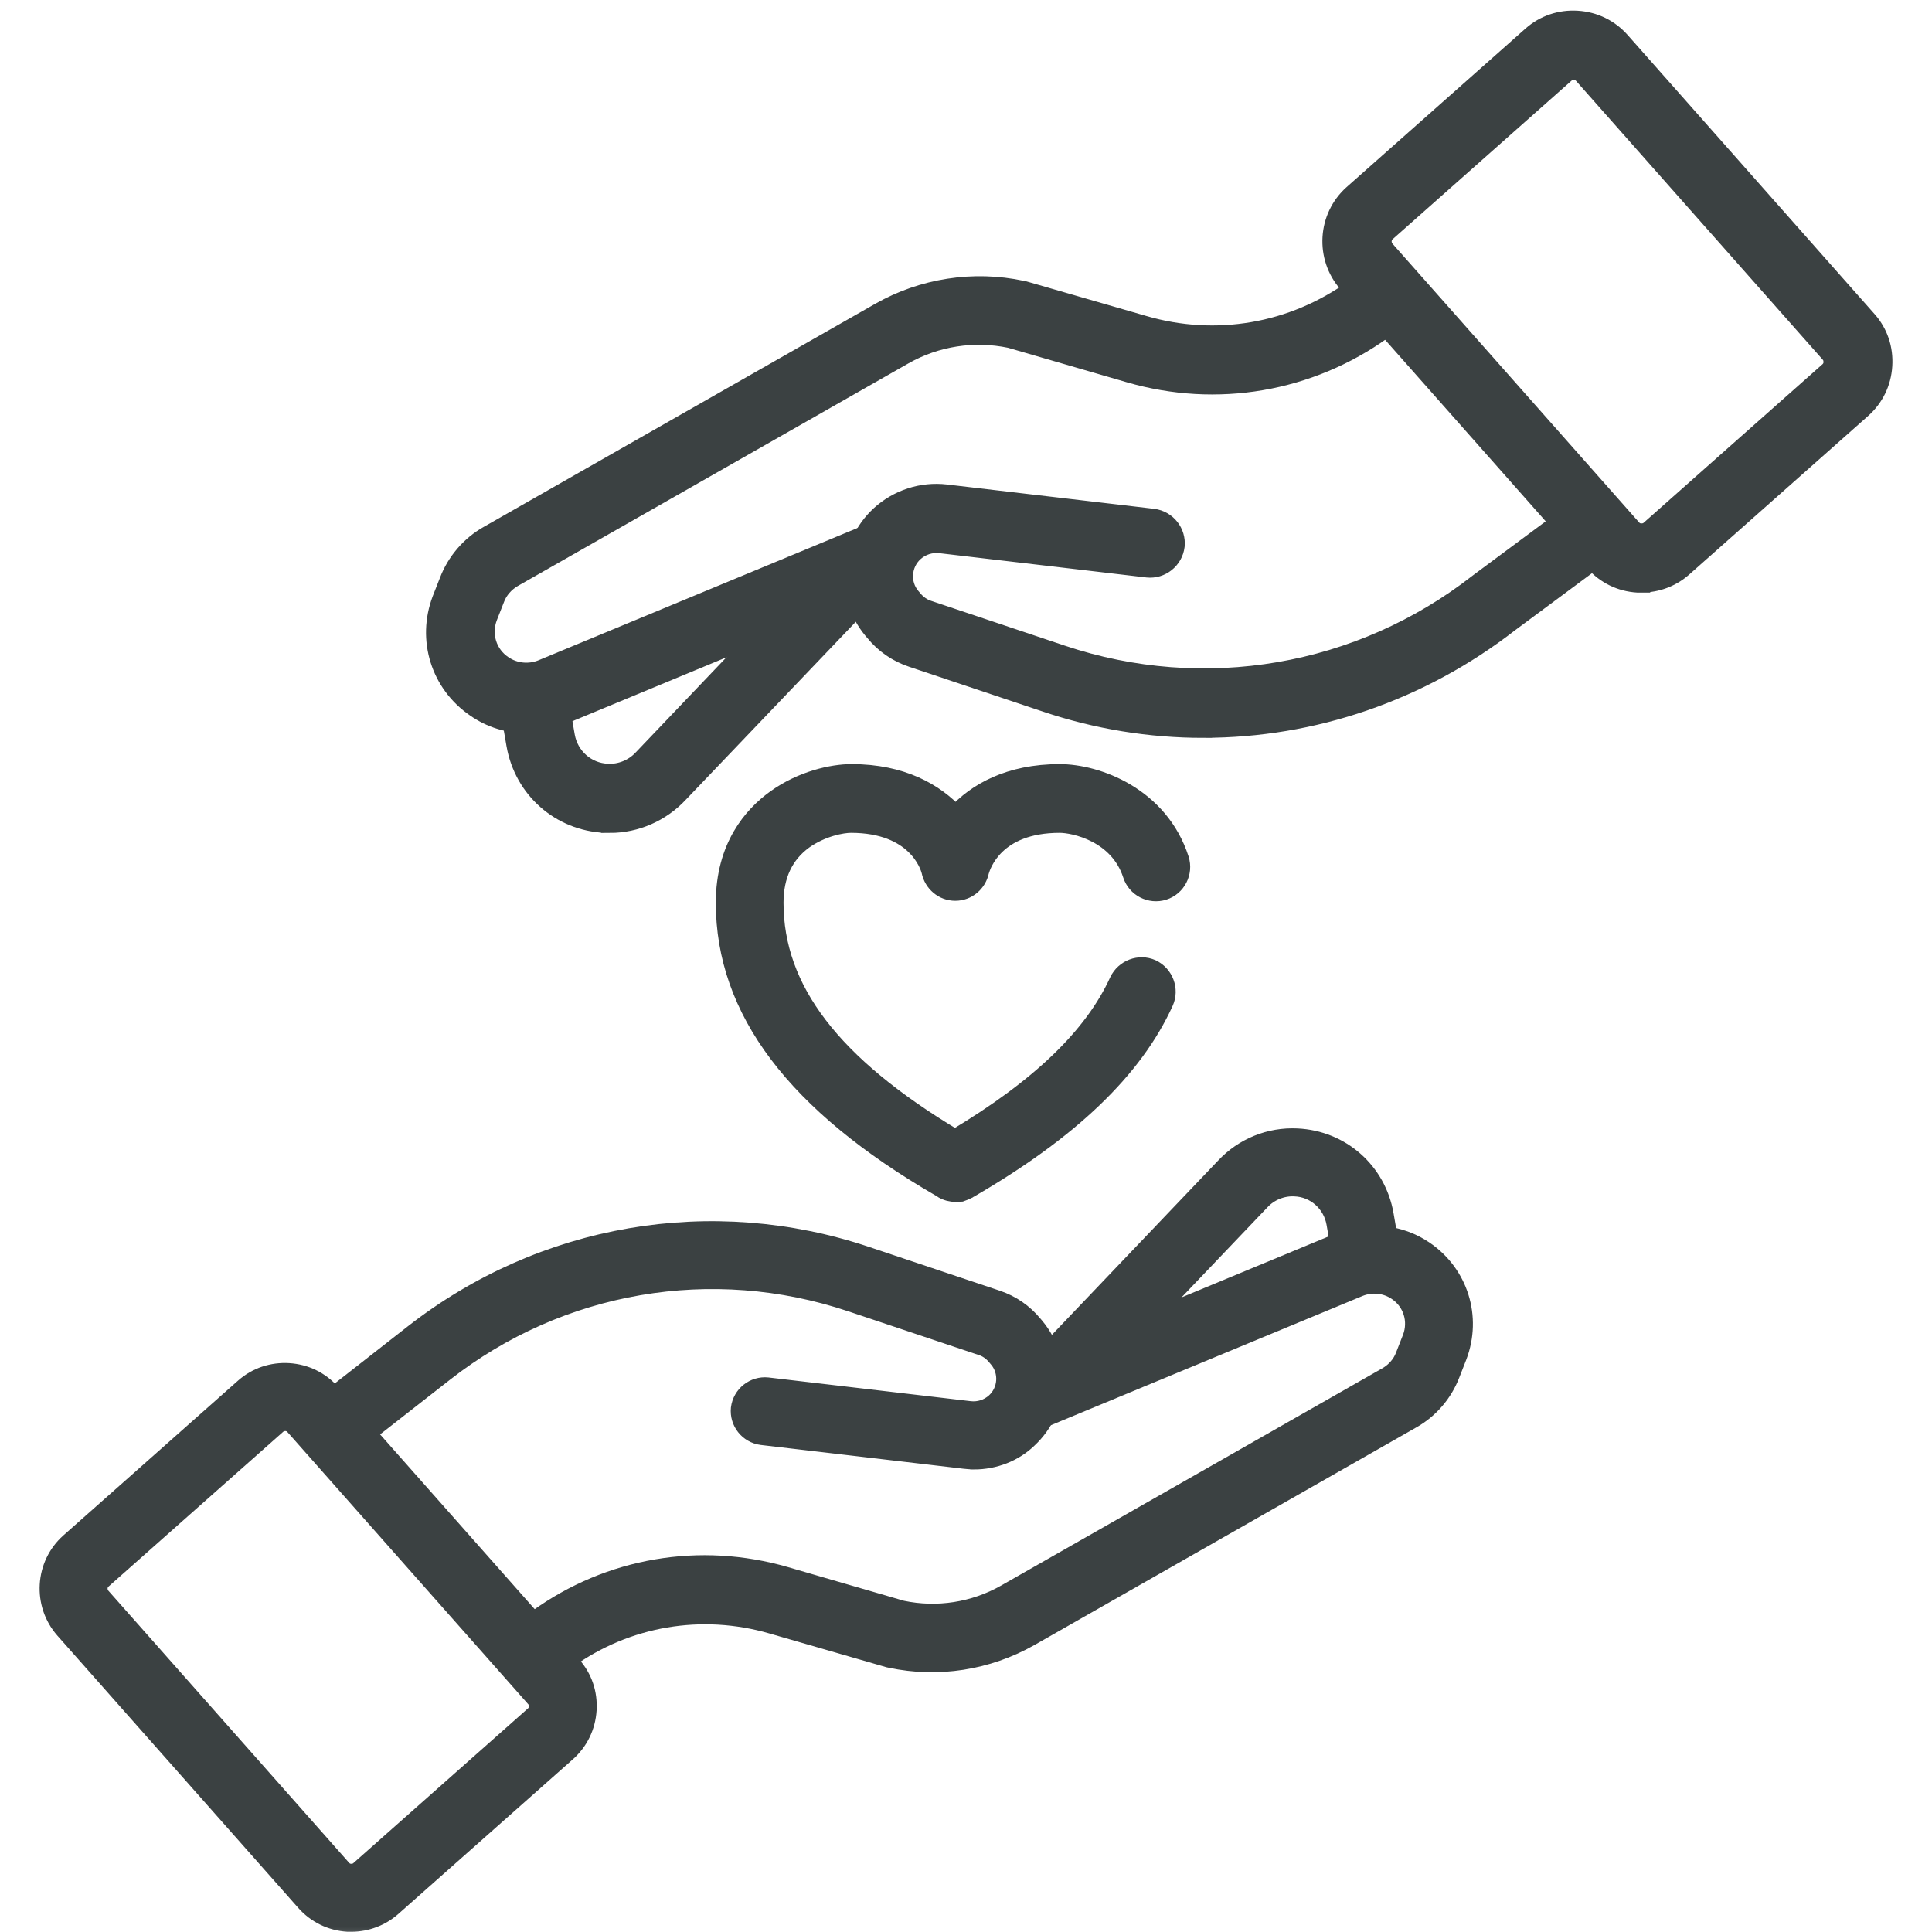 <svg fill="none" height="40" viewBox="0 0 40 40" width="40" xmlns="http://www.w3.org/2000/svg" xmlns:xlink="http://www.w3.org/1999/xlink"><mask id="a" fill="#000" height="41" maskUnits="userSpaceOnUse" width="40" x="0" y="-.6"><path d="m0-.6h40v41h-40z" fill="#fff"/><path d="m10.902 15.001c-.377 0-.747-.111-1.064-.333-.739-.503-1.027-1.427-.71-2.262l.148-.377c.155-.407.451-.754.835-.968l8.094-4.612c.894-.51 1.951-.673 2.957-.458l.037.007 2.484.717c1.493.436 3.075.163 4.339-.747l.621-.495.621.872-.621.495c-1.53 1.101-3.452 1.427-5.263.902l-2.469-.717c-.747-.155-1.523-.037-2.188.34l-8.094 4.612c-.163.096-.296.244-.362.421l-.148.377c-.14.362-.015.769.31.983.229.155.525.185.783.081l7.022-2.912.414.991-7.022 2.912c-.229.126-.48.17-.724.17z" fill="#000"/><path d="m12.624 17.064c-.03 0-.059 0-.096 0-.939-.044-1.7-.717-1.863-1.641l-.133-.769 1.057-.185.133.769c.074.421.429.739.858.754.266.015.532-.096.71-.288l.007-.007 3.799-3.984.776.739-3.799 3.977c-.377.406-.902.636-1.449.636z" fill="#000"/><path d="m24.916 15.097c-1.101 0-2.21-.177-3.282-.54l-2.757-.924c-.31-.103-.577-.288-.783-.54l-.044-.052c-.584-.71-.517-1.752.155-2.38.377-.347.88-.51 1.382-.451l4.287.503c.296.037.503.303.473.591-.037.296-.303.503-.591.473l-4.287-.503c-.192-.022-.384.037-.532.17-.259.236-.288.643-.059.909l.044.052c.081.096.185.17.303.207l2.757.924c2.949.991 6.172.436 8.619-1.478l2.002-1.486c.237-.185.569-.141.754.089.185.236.14.569-.089.754l-2.003 1.486c-1.855 1.441-4.08 2.195-6.349 2.195z" fill="#000"/><path d="m33.986 12.089c-.029 0-.052 0-.081 0-.355-.022-.673-.177-.909-.444l-5.108-5.773c-.48-.547-.429-1.382.111-1.863l3.703-3.282c.266-.237.606-.347.954-.325.355.022.673.177.909.443l5.108 5.773c.237.266.347.599.325.954-.022.355-.177.673-.444.909l-3.703 3.282c-.237.207-.54.325-.865.325zm-1.404-10.614c-.037 0-.103.007-.163.059l-3.703 3.282c-.103.089-.111.244-.022.347l5.108 5.773c.059.067.133.081.17.081.037 0 .111 0 .177-.059l3.703-3.282c.067-.059.081-.133.081-.17s0-.111-.059-.177l-5.108-5.773c-.059-.067-.133-.081-.17-.081-.007 0-.007 0-.015 0z" fill="#000"/><path d="m19.785 24.704c-.095 0-.183-.022-.271-.073-.015-.007-.029-.022-.044-.029-3.011-1.744-4.47-3.686-4.47-5.913 0-1.158.572-1.81 1.048-2.154.549-.396 1.18-.535 1.583-.535 1.048 0 1.736.403 2.154.857.418-.462 1.106-.857 2.154-.857.777 0 2.074.476 2.498 1.788.088.278-.066.579-.344.667-.278.088-.579-.066-.667-.344-.279-.857-1.187-1.048-1.487-1.048-1.341 0-1.605.857-1.641.975-.051.249-.264.432-.52.432-.256 0-.469-.183-.52-.432-.029-.117-.3-.975-1.641-.975-.176 0-.593.073-.967.337-.403.293-.608.725-.608 1.29 0 1.795 1.187 3.349 3.729 4.872 1.751-1.048 2.857-2.11 3.378-3.253.125-.264.44-.381.703-.264.264.125.381.44.264.703-.637 1.399-1.956 2.66-4.037 3.869-.015.007-.029.015-.037.022-.044.022-.095.044-.139.059-.037 0-.073.007-.117.007z" fill="#000"/><path d="m11.298 34.697-.65-.823.476-.375c1.494-1.076 3.371-1.393 5.14-.881l2.411.7c.729.152 1.487.036 2.137-.332l7.905-4.505c.159-.094.289-.238.354-.411l.144-.368c.137-.354.014-.751-.303-.96-.224-.152-.513-.18-.765-.079l-6.858 2.844-.404-.967 6.858-2.844c.578-.238 1.234-.173 1.754.18.722.491 1.003 1.393.693 2.209l-.144.368c-.152.397-.44.736-.816.946l-7.905 4.505c-.881.498-1.906.657-2.888.448l-.036-.007-2.425-.7c-1.451-.419-2.996-.159-4.223.722z" fill="#000"/><path d="m22.393 28.77-.758-.722 3.711-3.891c.39-.419.939-.642 1.509-.614.917.043 1.66.7 1.819 1.603l.13.751-1.032.18-.13-.751c-.072-.411-.419-.722-.837-.736-.26-.014-.52.094-.693.281l-.007.007z" fill="#000"/><path d="m20.163 30.243c-.065 0-.13-.007-.202-.014l-4.187-.491c-.289-.036-.491-.296-.462-.578.036-.289.296-.491.578-.462l4.187.491c.188.022.375-.036.52-.166.253-.231.281-.628.058-.888l-.043-.051c-.079-.094-.18-.166-.296-.202l-2.693-.902c-2.88-.967-6.028-.426-8.417 1.444l-2.05 1.603c-.231.18-.416-.065-.596-.289-.18-.231-.277-.354-.054-.534l2.05-1.603c2.671-2.086 6.179-2.693 9.392-1.61l2.693.902c.303.101.563.282.765.527l.043.051c.57.693.505 1.711-.152 2.325-.296.289-.707.448-1.133.448z" fill="#000"/><path d="m7.277 39.815c-.029 0-.051 0-.079 0-.346-.022-.657-.173-.888-.433l-4.988-5.638c-.469-.534-.419-1.35.108-1.819l3.617-3.205c.26-.231.592-.339.931-.318.347.022.657.173.888.433l4.988 5.638c.231.26.339.585.318.931-.022.346-.173.657-.433.888l-3.617 3.205c-.231.202-.534.318-.845.318zm-1.372-10.366c-.036 0-.101.007-.159.058l-3.617 3.205c-.101.087-.108.238-.022.339l4.988 5.638c.058.065.13.079.166.079.036 0 .108 0 .173-.058l3.617-3.205c.065-.058.079-.13.079-.166s0-.108-.058-.173l-4.988-5.638c-.058-.065-.13-.079-.166-.079-.007 0-.014 0-.014 0z" fill="#000"/></mask><g fill="#3b4142"><path d="m10.902 15.001c-.377 0-.747-.111-1.064-.333-.739-.503-1.027-1.427-.71-2.262l.148-.377c.155-.407.451-.754.835-.968l8.094-4.612c.894-.51 1.951-.673 2.957-.458l.037.007 2.484.717c1.493.436 3.075.163 4.339-.747l.621-.495.621.872-.621.495c-1.53 1.101-3.452 1.427-5.263.902l-2.469-.717c-.747-.155-1.523-.037-2.188.34l-8.094 4.612c-.163.096-.296.244-.362.421l-.148.377c-.14.362-.015.769.31.983.229.155.525.185.783.081l7.022-2.912.414.991-7.022 2.912c-.229.126-.48.17-.724.17z"/><path d="m12.624 17.064c-.03 0-.059 0-.096 0-.939-.044-1.7-.717-1.863-1.641l-.133-.769 1.057-.185.133.769c.074.421.429.739.858.754.266.015.532-.096.71-.288l.007-.007 3.799-3.984.776.739-3.799 3.977c-.377.406-.902.636-1.449.636z"/><path d="m24.916 15.097c-1.101 0-2.21-.177-3.282-.54l-2.757-.924c-.31-.103-.577-.288-.783-.54l-.044-.052c-.584-.71-.517-1.752.155-2.38.377-.347.88-.51 1.382-.451l4.287.503c.296.037.503.303.473.591-.037.296-.303.503-.591.473l-4.287-.503c-.192-.022-.384.037-.532.17-.259.236-.288.643-.059.909l.044.052c.081.096.185.17.303.207l2.757.924c2.949.991 6.172.436 8.619-1.478l2.002-1.486c.237-.185.569-.141.754.089.185.236.14.569-.089.754l-2.003 1.486c-1.855 1.441-4.08 2.195-6.349 2.195z"/><path d="m33.986 12.089c-.029 0-.052 0-.081 0-.355-.022-.673-.177-.909-.444l-5.108-5.773c-.48-.547-.429-1.382.111-1.863l3.703-3.282c.266-.237.606-.347.954-.325.355.022.673.177.909.443l5.108 5.773c.237.266.347.599.325.954-.022.355-.177.673-.444.909l-3.703 3.282c-.237.207-.54.325-.865.325zm-1.404-10.614c-.037 0-.103.007-.163.059l-3.703 3.282c-.103.089-.111.244-.022.347l5.108 5.773c.059.067.133.081.17.081.037 0 .111 0 .177-.059l3.703-3.282c.067-.059.081-.133.081-.17s0-.111-.059-.177l-5.108-5.773c-.059-.067-.133-.081-.17-.081-.007 0-.007 0-.015 0z"/><path d="m19.785 24.704c-.095 0-.183-.022-.271-.073-.015-.007-.029-.022-.044-.029-3.011-1.744-4.47-3.686-4.47-5.913 0-1.158.572-1.81 1.048-2.154.549-.396 1.18-.535 1.583-.535 1.048 0 1.736.403 2.154.857.418-.462 1.106-.857 2.154-.857.777 0 2.074.476 2.498 1.788.088.278-.066.579-.344.667-.278.088-.579-.066-.667-.344-.279-.857-1.187-1.048-1.487-1.048-1.341 0-1.605.857-1.641.975-.051.249-.264.432-.52.432-.256 0-.469-.183-.52-.432-.029-.117-.3-.975-1.641-.975-.176 0-.593.073-.967.337-.403.293-.608.725-.608 1.29 0 1.795 1.187 3.349 3.729 4.872 1.751-1.048 2.857-2.11 3.378-3.253.125-.264.44-.381.703-.264.264.125.381.44.264.703-.637 1.399-1.956 2.66-4.037 3.869-.015.007-.029.015-.037.022-.044.022-.095.044-.139.059-.037 0-.073.007-.117.007z"/><path d="m11.298 34.697-.65-.823.476-.375c1.494-1.076 3.371-1.393 5.14-.881l2.411.7c.729.152 1.487.036 2.137-.332l7.905-4.505c.159-.094.289-.238.354-.411l.144-.368c.137-.354.014-.751-.303-.96-.224-.152-.513-.18-.765-.079l-6.858 2.844-.404-.967 6.858-2.844c.578-.238 1.234-.173 1.754.18.722.491 1.003 1.393.693 2.209l-.144.368c-.152.397-.44.736-.816.946l-7.905 4.505c-.881.498-1.906.657-2.888.448l-.036-.007-2.425-.7c-1.451-.419-2.996-.159-4.223.722z"/><path d="m22.393 28.77-.758-.722 3.711-3.891c.39-.419.939-.642 1.509-.614.917.043 1.66.7 1.819 1.603l.13.751-1.032.18-.13-.751c-.072-.411-.419-.722-.837-.736-.26-.014-.52.094-.693.281l-.007.007z"/><path d="m20.163 30.243c-.065 0-.13-.007-.202-.014l-4.187-.491c-.289-.036-.491-.296-.462-.578.036-.289.296-.491.578-.462l4.187.491c.188.022.375-.036.52-.166.253-.231.281-.628.058-.888l-.043-.051c-.079-.094-.18-.166-.296-.202l-2.693-.902c-2.88-.967-6.028-.426-8.417 1.444l-2.05 1.603c-.231.18-.416-.065-.596-.289-.18-.231-.277-.354-.054-.534l2.05-1.603c2.671-2.086 6.179-2.693 9.392-1.61l2.693.902c.303.101.563.282.765.527l.043.051c.57.693.505 1.711-.152 2.325-.296.289-.707.448-1.133.448z"/><path d="m7.277 39.815c-.029 0-.051 0-.079 0-.346-.022-.657-.173-.888-.433l-4.988-5.638c-.469-.534-.419-1.35.108-1.819l3.617-3.205c.26-.231.592-.339.931-.318.347.022.657.173.888.433l4.988 5.638c.231.26.339.585.318.931-.022.346-.173.657-.433.888l-3.617 3.205c-.231.202-.534.318-.845.318zm-1.372-10.366c-.036 0-.101.007-.159.058l-3.617 3.205c-.101.087-.108.238-.022.339l4.988 5.638c.058.065.13.079.166.079.036 0 .108 0 .173-.058l3.617-3.205c.065-.058.079-.13.079-.166s0-.108-.058-.173l-4.988-5.638c-.058-.065-.13-.079-.166-.079-.007 0-.014 0-.014 0z"/></g><path d="m10.902 15.001c-.377 0-.747-.111-1.064-.333-.739-.503-1.027-1.427-.71-2.262l.148-.377c.155-.407.451-.754.835-.968l8.094-4.612c.894-.51 1.951-.673 2.957-.458l.037.007 2.484.717c1.493.436 3.075.163 4.339-.747l.621-.495.621.872-.621.495c-1.53 1.101-3.452 1.427-5.263.902l-2.469-.717c-.747-.155-1.523-.037-2.188.34l-8.094 4.612c-.163.096-.296.244-.362.421l-.148.377c-.14.362-.015.769.31.983.229.155.525.185.783.081l7.022-2.912.414.991-7.022 2.912c-.229.126-.48.17-.724.17z" mask="url(#a)" stroke="#3b4142" stroke-width=".36"/><path d="m12.624 17.064c-.03 0-.059 0-.096 0-.939-.044-1.7-.717-1.863-1.641l-.133-.769 1.057-.185.133.769c.074.421.429.739.858.754.266.015.532-.096.71-.288l.007-.007 3.799-3.984.776.739-3.799 3.977c-.377.406-.902.636-1.449.636z" mask="url(#a)" stroke="#3b4142" stroke-width=".36"/><path d="m24.916 15.097c-1.101 0-2.21-.177-3.282-.54l-2.757-.924c-.31-.103-.577-.288-.783-.54l-.044-.052c-.584-.71-.517-1.752.155-2.38.377-.347.88-.51 1.382-.451l4.287.503c.296.037.503.303.473.591-.037.296-.303.503-.591.473l-4.287-.503c-.192-.022-.384.037-.532.17-.259.236-.288.643-.059.909l.044.052c.081.096.185.17.303.207l2.757.924c2.949.991 6.172.436 8.619-1.478l2.002-1.486c.237-.185.569-.141.754.089.185.236.14.569-.089.754l-2.003 1.486c-1.855 1.441-4.08 2.195-6.349 2.195z" mask="url(#a)" stroke="#3b4142" stroke-width=".36"/><path d="m33.986 12.089c-.029 0-.052 0-.081 0-.355-.022-.673-.177-.909-.444l-5.108-5.773c-.48-.547-.429-1.382.111-1.863l3.703-3.282c.266-.237.606-.347.954-.325.355.022.673.177.909.443l5.108 5.773c.237.266.347.599.325.954-.022.355-.177.673-.444.909l-3.703 3.282c-.237.207-.54.325-.865.325zm-1.404-10.614c-.037 0-.103.007-.163.059l-3.703 3.282c-.103.089-.111.244-.022.347l5.108 5.773c.059.067.133.081.17.081.037 0 .111 0 .177-.059l3.703-3.282c.067-.059.081-.133.081-.17s0-.111-.059-.177l-5.108-5.773c-.059-.067-.133-.081-.17-.081-.007 0-.007 0-.015 0z" mask="url(#a)" stroke="#3b4142" stroke-width=".36"/><path d="m19.785 24.704c-.095 0-.183-.022-.271-.073-.015-.007-.029-.022-.044-.029-3.011-1.744-4.47-3.686-4.47-5.913 0-1.158.572-1.81 1.048-2.154.549-.396 1.18-.535 1.583-.535 1.048 0 1.736.403 2.154.857.418-.462 1.106-.857 2.154-.857.777 0 2.074.476 2.498 1.788.088.278-.066.579-.344.667-.278.088-.579-.066-.667-.344-.279-.857-1.187-1.048-1.487-1.048-1.341 0-1.605.857-1.641.975-.051.249-.264.432-.52.432-.256 0-.469-.183-.52-.432-.029-.117-.3-.975-1.641-.975-.176 0-.593.073-.967.337-.403.293-.608.725-.608 1.29 0 1.795 1.187 3.349 3.729 4.872 1.751-1.048 2.857-2.11 3.378-3.253.125-.264.44-.381.703-.264.264.125.381.44.264.703-.637 1.399-1.956 2.66-4.037 3.869-.015.007-.029.015-.037.022-.044.022-.095.044-.139.059-.037 0-.073.007-.117.007z" mask="url(#a)" stroke="#3b4142" stroke-width=".36"/><path d="m11.298 34.697-.65-.823.476-.375c1.494-1.076 3.371-1.393 5.14-.881l2.411.7c.729.152 1.487.036 2.137-.332l7.905-4.505c.159-.094.289-.238.354-.411l.144-.368c.137-.354.014-.751-.303-.96-.224-.152-.513-.18-.765-.079l-6.858 2.844-.404-.967 6.858-2.844c.578-.238 1.234-.173 1.754.18.722.491 1.003 1.393.693 2.209l-.144.368c-.152.397-.44.736-.816.946l-7.905 4.505c-.881.498-1.906.657-2.888.448l-.036-.007-2.425-.7c-1.451-.419-2.996-.159-4.223.722z" mask="url(#a)" stroke="#3b4142" stroke-width=".36"/><path d="m22.393 28.77-.758-.722 3.711-3.891c.39-.419.939-.642 1.509-.614.917.043 1.66.7 1.819 1.603l.13.751-1.032.18-.13-.751c-.072-.411-.419-.722-.837-.736-.26-.014-.52.094-.693.281l-.007.007z" mask="url(#a)" stroke="#3b4142" stroke-width=".36"/><path d="m20.163 30.243c-.065 0-.13-.007-.202-.014l-4.187-.491c-.289-.036-.491-.296-.462-.578.036-.289.296-.491.578-.462l4.187.491c.188.022.375-.036.52-.166.253-.231.281-.628.058-.888l-.043-.051c-.079-.094-.18-.166-.296-.202l-2.693-.902c-2.88-.967-6.028-.426-8.417 1.444l-2.05 1.603c-.231.18-.416-.065-.596-.289-.18-.231-.277-.354-.054-.534l2.05-1.603c2.671-2.086 6.179-2.693 9.392-1.61l2.693.902c.303.101.563.282.765.527l.043.051c.57.693.505 1.711-.152 2.325-.296.289-.707.448-1.133.448z" mask="url(#a)" stroke="#3b4142" stroke-width=".36"/><path d="m7.277 39.815c-.029 0-.051 0-.079 0-.346-.022-.657-.173-.888-.433l-4.988-5.638c-.469-.534-.419-1.35.108-1.819l3.617-3.205c.26-.231.592-.339.931-.318.347.022.657.173.888.433l4.988 5.638c.231.26.339.585.318.931-.022.346-.173.657-.433.888l-3.617 3.205c-.231.202-.534.318-.845.318zm-1.372-10.366c-.036 0-.101.007-.159.058l-3.617 3.205c-.101.087-.108.238-.022.339l4.988 5.638c.058.065.13.079.166.079.036 0 .108 0 .173-.058l3.617-3.205c.065-.058.079-.13.079-.166s0-.108-.058-.173l-4.988-5.638c-.058-.065-.13-.079-.166-.079-.007 0-.014 0-.014 0z" mask="url(#a)" stroke="#3b4142" stroke-width=".36"/></svg>